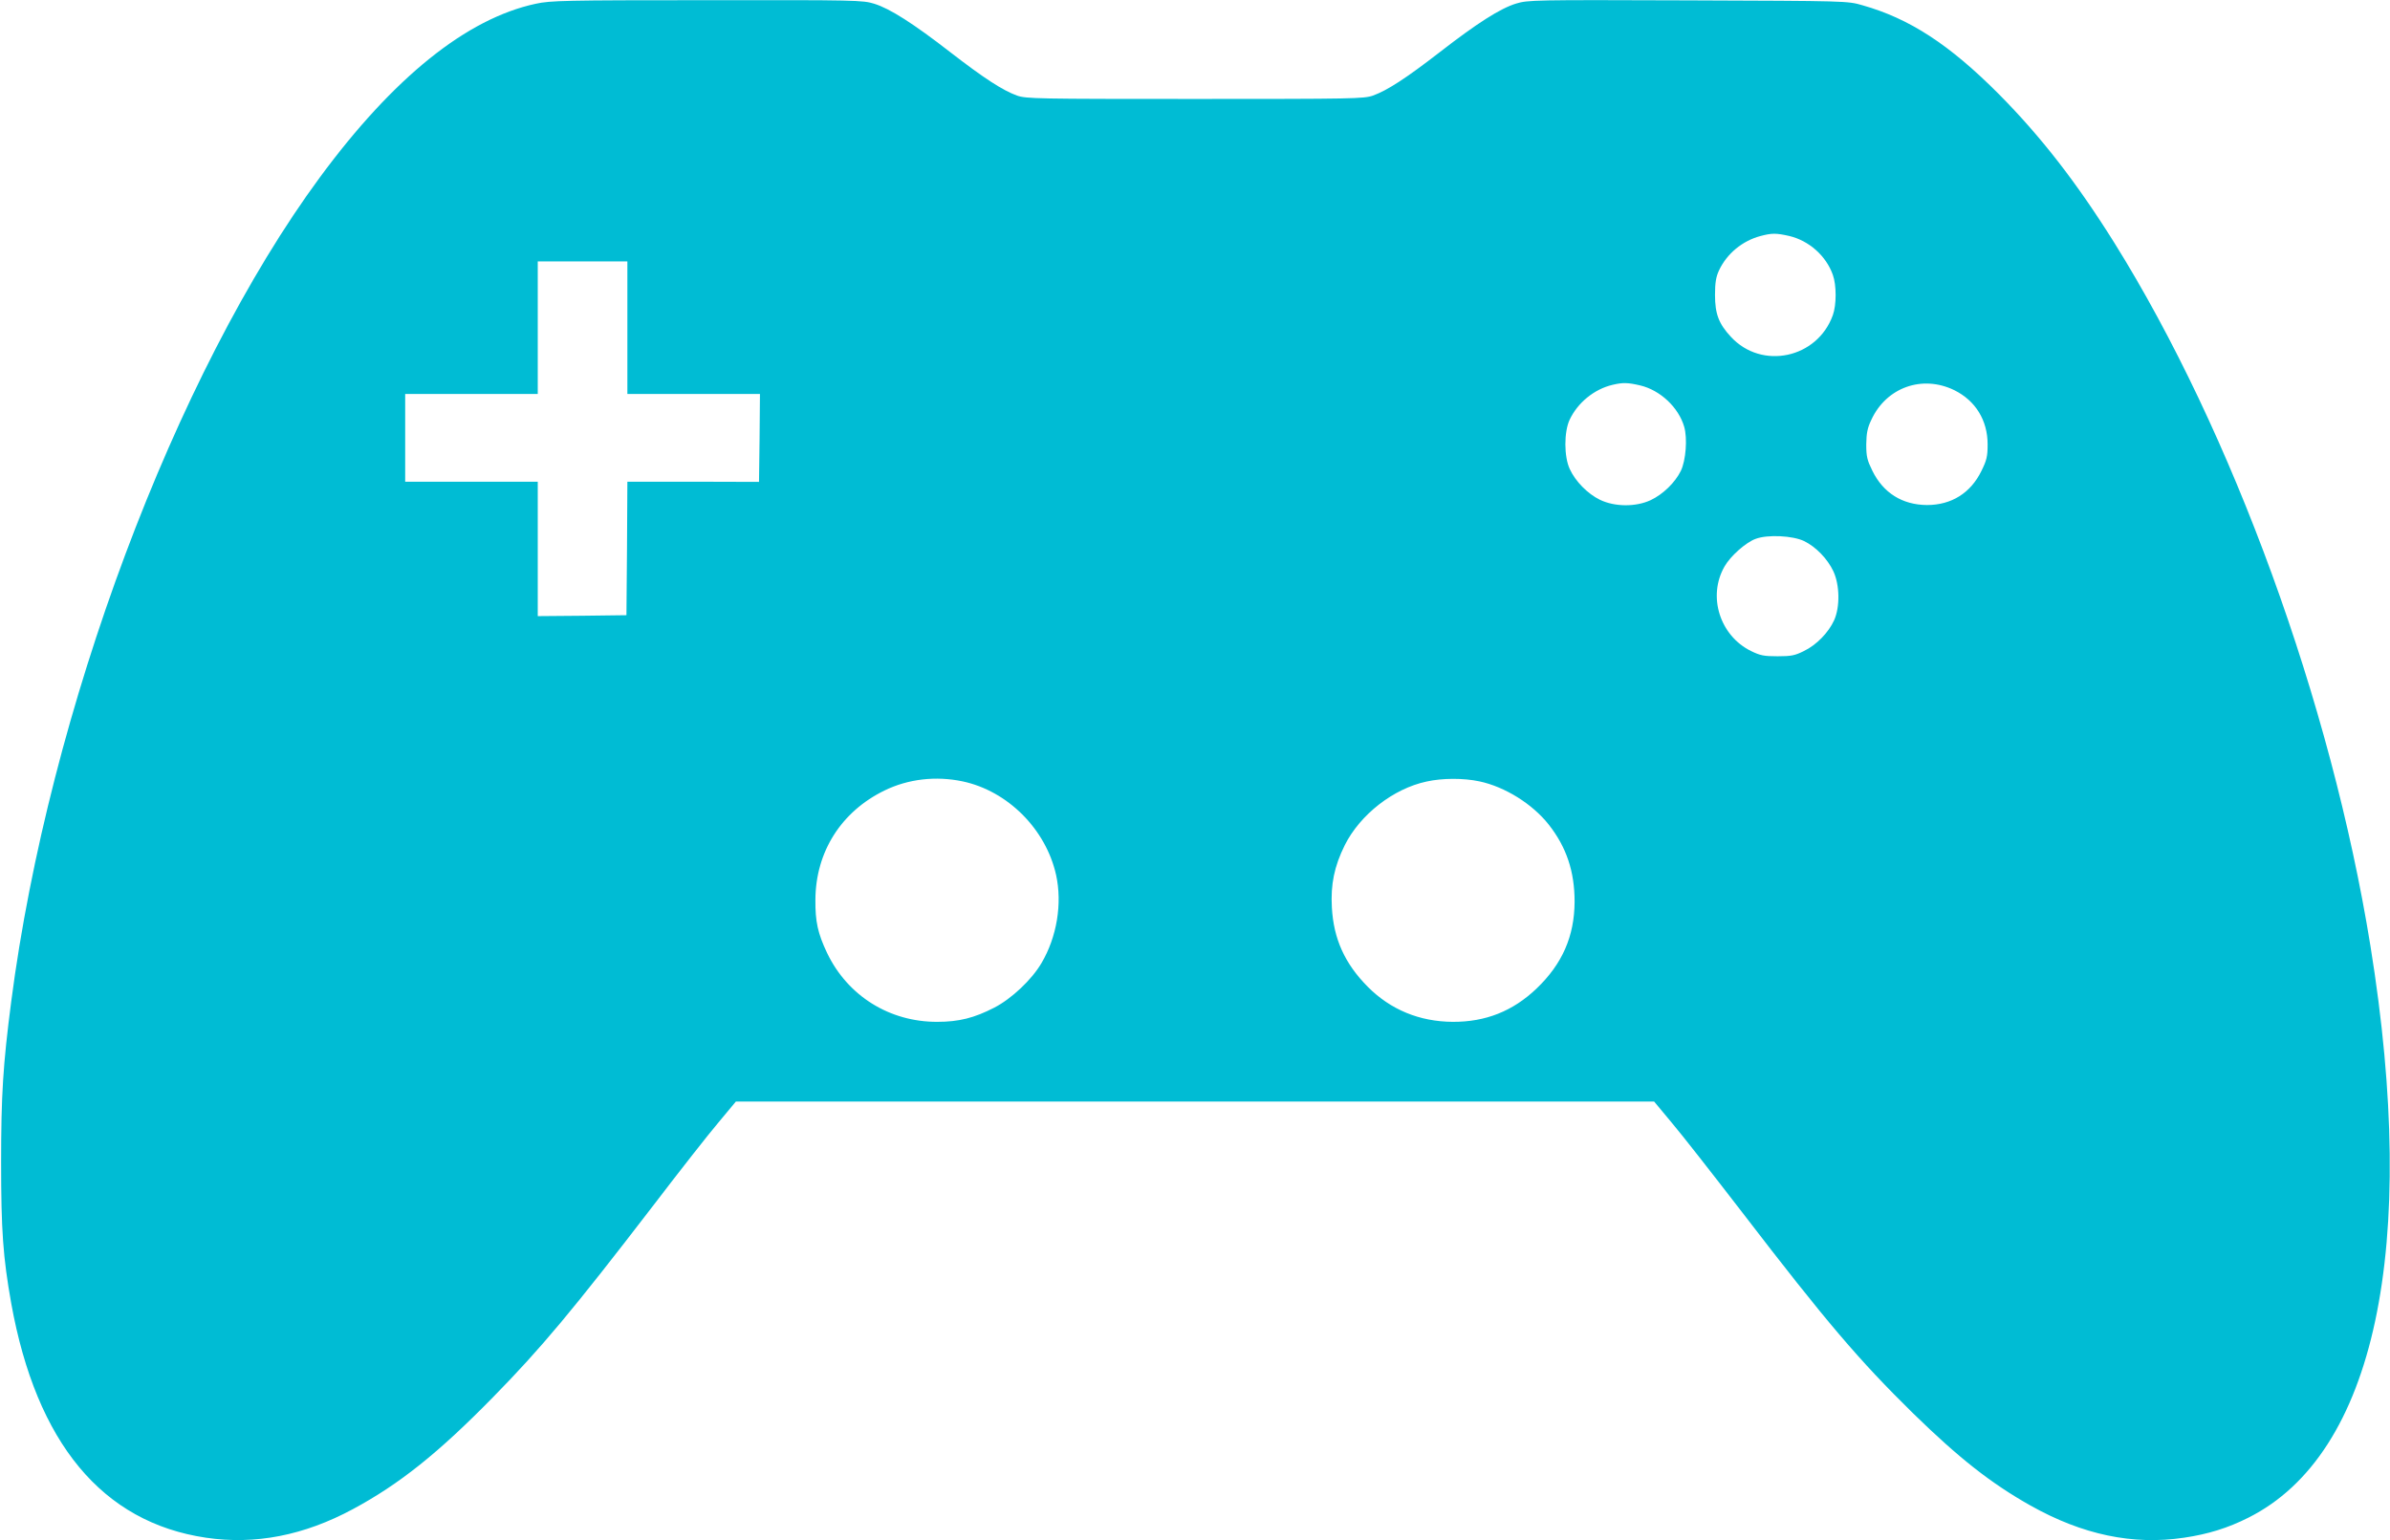 <?xml version="1.0" standalone="no"?>
<!DOCTYPE svg PUBLIC "-//W3C//DTD SVG 20010904//EN"
 "http://www.w3.org/TR/2001/REC-SVG-20010904/DTD/svg10.dtd">
<svg version="1.0" xmlns="http://www.w3.org/2000/svg"
 width="1280pt" height="825pt" viewBox="0 0 1280 825"
 preserveAspectRatio="xMidYMid meet">
<g transform="translate(0,825) scale(0.1,-0.1)"
fill="#00bcd4" stroke="none">
<path d="M2870 8230 c-370 -79 -762 -394 -1157 -930 -776 -1054 -1451 -2859
-1653 -4415 -44 -340 -54 -500 -54 -860 0 -366 10 -507 54 -755 135 -749 488
-1174 1043 -1256 264 -39 525 12 787 153 249 134 457 300 750 599 257 262 426
464 860 1029 139 182 295 381 347 442 l94 113 2459 0 2459 0 94 -113 c52 -61
220 -276 375 -477 456 -594 628 -795 918 -1080 246 -240 416 -374 629 -494
278 -156 547 -213 822 -172 129 19 235 52 344 107 679 340 915 1448 654 3064
-210 1300 -740 2753 -1371 3764 -204 326 -395 571 -619 797 -265 266 -479 405
-731 476 -79 23 -84 23 -934 26 -830 3 -856 2 -920 -17 -85 -26 -209 -105
-410 -261 -181 -140 -280 -204 -357 -232 -49 -17 -104 -18 -953 -18 -849 0
-904 1 -953 18 -77 28 -176 92 -357 232 -200 155 -324 234 -408 260 -62 19
-93 20 -896 19 -764 0 -838 -2 -916 -19z m6713 -1244 c105 -25 197 -106 233
-208 20 -55 20 -161 0 -216 -83 -232 -381 -295 -546 -116 -65 70 -85 123 -85
224 0 65 5 96 21 131 42 90 125 159 223 185 60 16 84 16 154 0z m-6223 -491
l0 -355 355 0 355 0 -2 -236 -3 -235 -352 1 -353 0 -2 -357 -3 -358 -237 -3
-238 -2 0 360 0 360 -355 0 -355 0 0 235 0 235 355 0 355 0 0 355 0 355 240 0
240 0 0 -355z m5423 -309 c108 -25 207 -118 237 -222 18 -62 9 -180 -18 -236
-31 -63 -96 -126 -162 -157 -80 -37 -192 -36 -271 2 -66 32 -132 99 -162 165
-31 66 -31 198 -1 263 43 92 132 165 231 188 55 13 81 12 146 -3z m1684 -26
c113 -56 178 -161 178 -290 0 -65 -5 -85 -33 -142 -58 -119 -161 -183 -292
-183 -132 1 -234 65 -292 183 -28 57 -33 76 -33 142 1 60 6 87 27 131 80 174
273 243 445 159z m-805 -808 c64 -31 126 -96 157 -162 34 -73 36 -191 4 -262
-30 -66 -95 -133 -162 -165 -48 -24 -68 -28 -141 -28 -73 0 -93 4 -142 28
-167 82 -234 293 -142 453 31 55 114 129 167 148 64 24 199 17 259 -12z
m-4507 -1287 c241 -51 446 -255 501 -501 34 -154 4 -333 -78 -472 -52 -89
-160 -191 -253 -239 -107 -55 -189 -76 -305 -76 -256 -1 -480 139 -590 368
-50 105 -64 169 -63 285 1 257 138 473 370 586 127 62 275 79 418 49z m2768 0
c137 -29 284 -121 371 -231 96 -122 139 -252 139 -414 -1 -185 -66 -333 -204
-465 -127 -121 -273 -179 -449 -178 -177 1 -333 65 -455 188 -123 124 -183
257 -192 425 -7 123 13 220 69 333 82 164 260 303 438 341 85 19 199 19 283 1z"/>
</g>
</svg>
